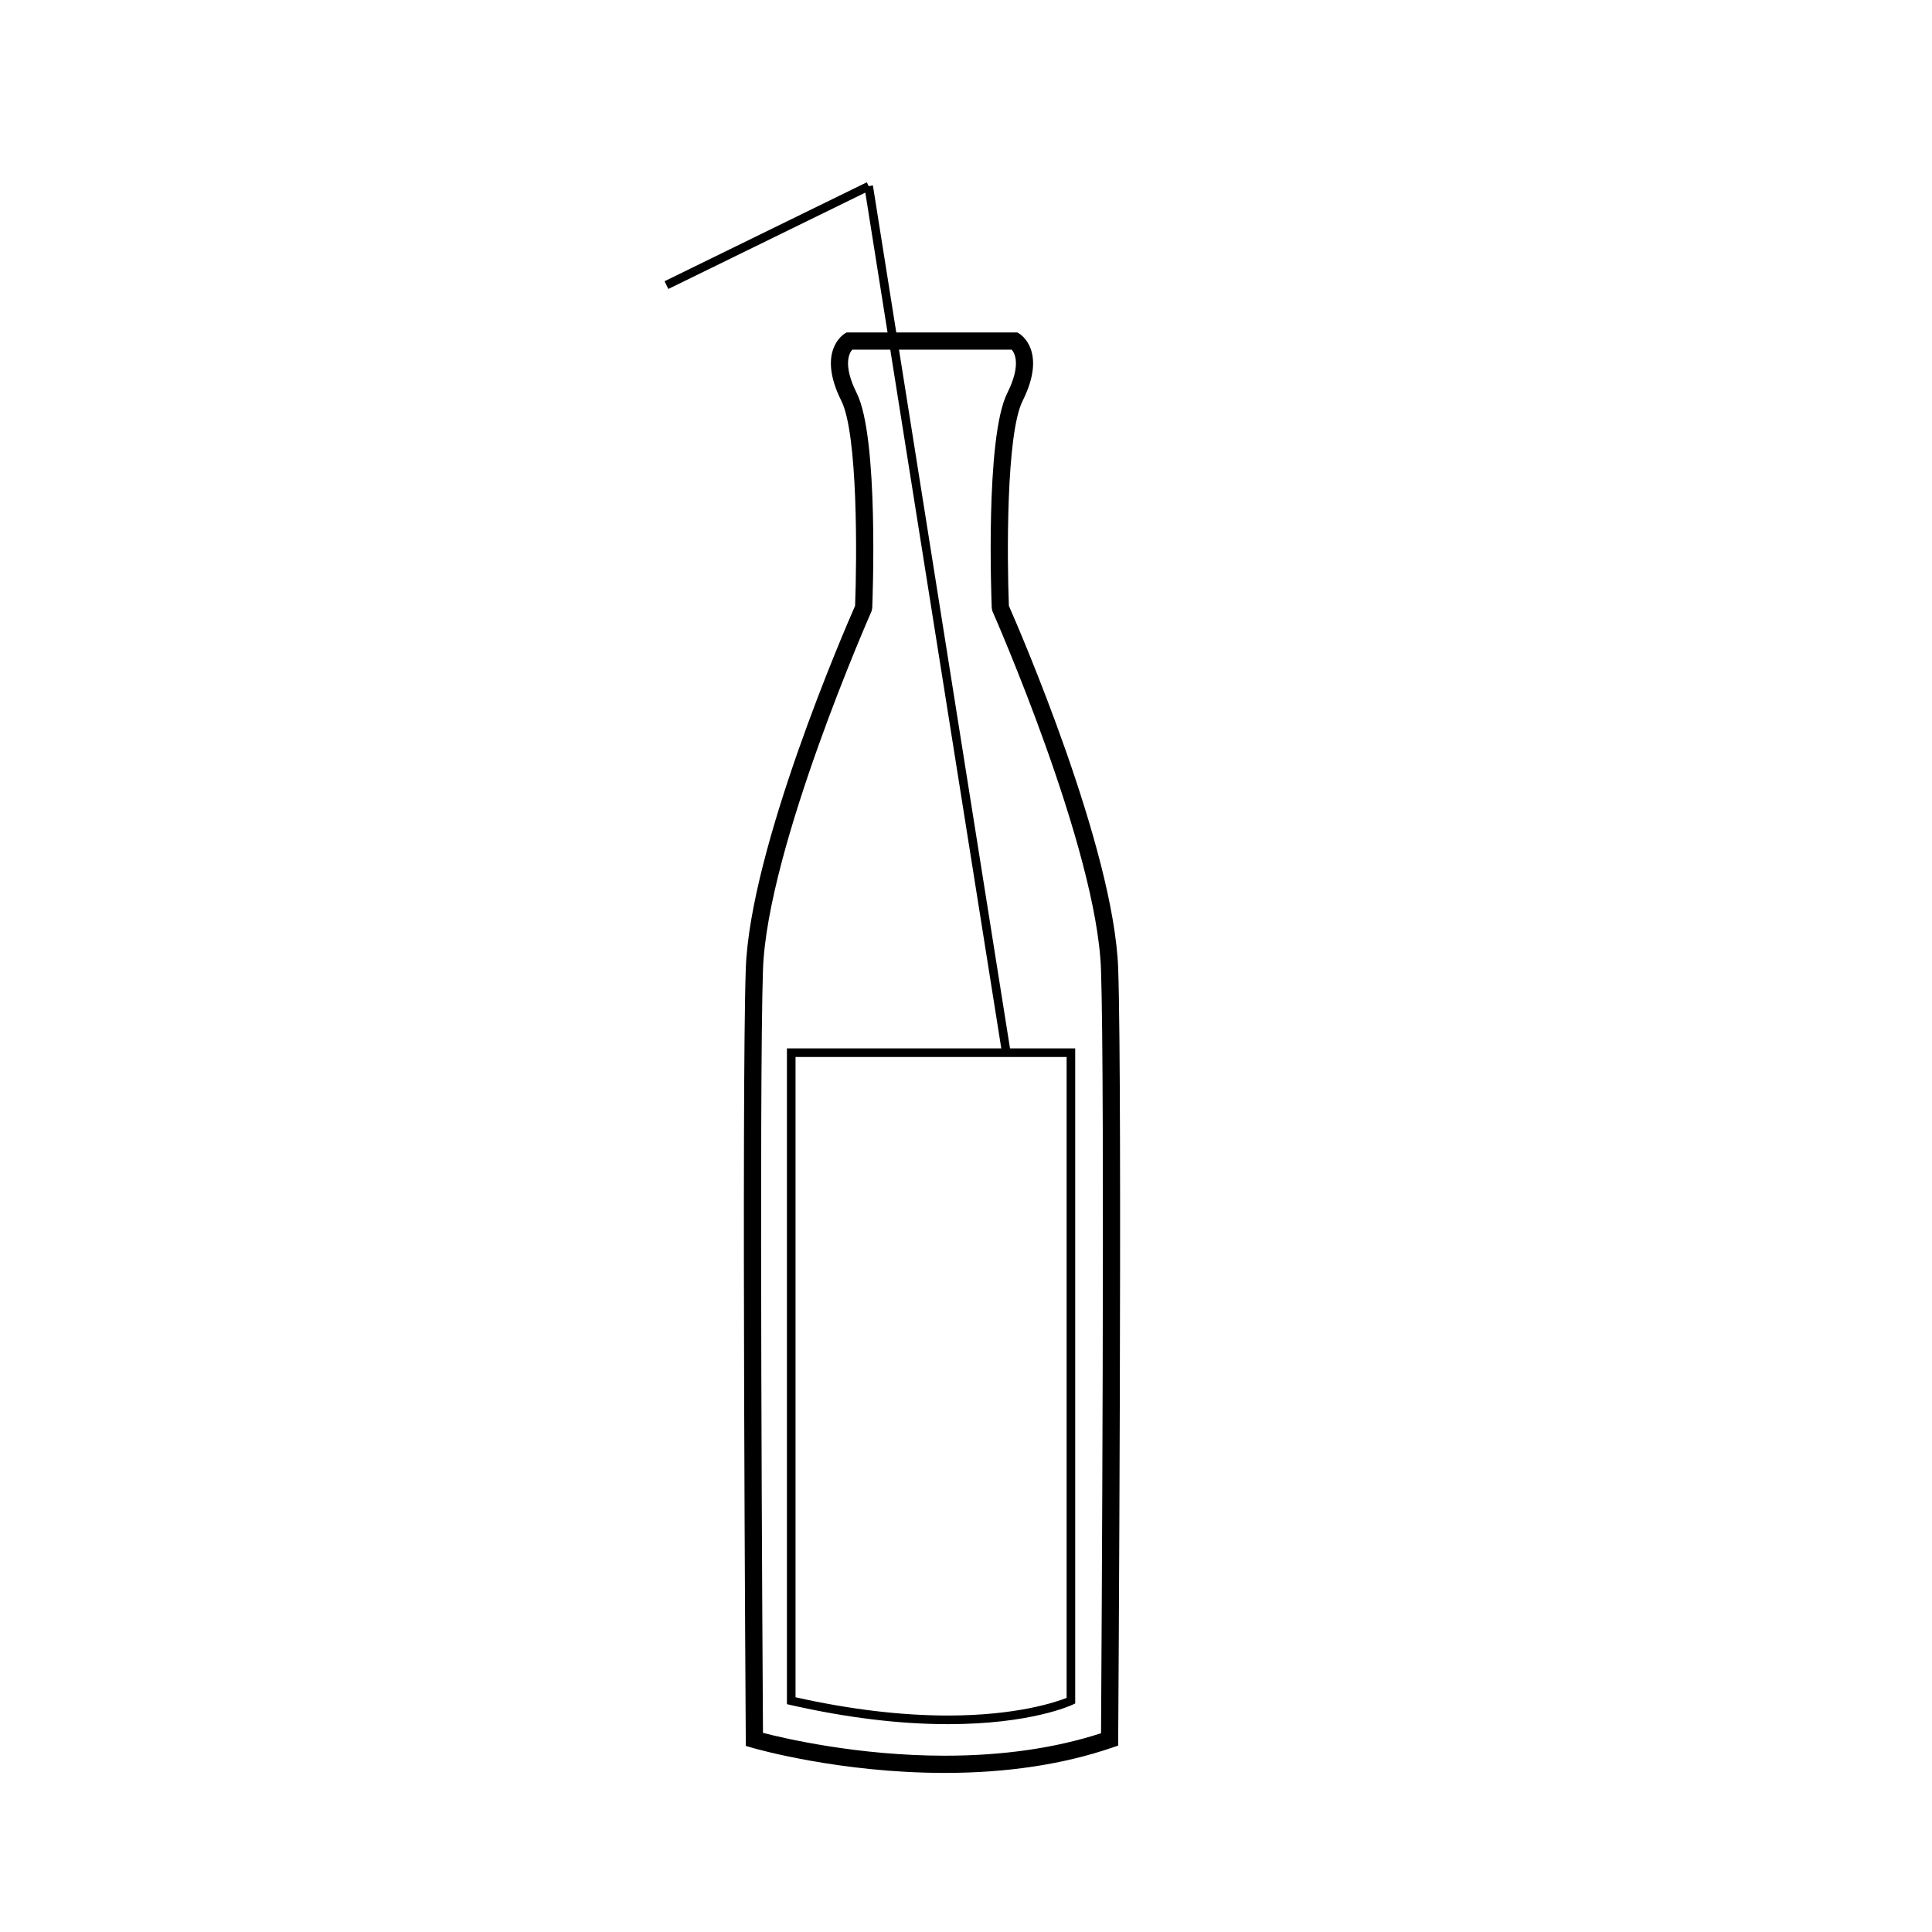 <?xml version="1.0" encoding="UTF-8"?>
<!-- Uploaded to: SVG Repo, www.svgrepo.com, Generator: SVG Repo Mixer Tools -->
<svg fill="#000000" width="800px" height="800px" version="1.1" viewBox="144 144 512 512" xmlns="http://www.w3.org/2000/svg">
 <g>
  <path d="m394.4 613.84h-0.004c-27.895 0-50.176-6.402-51.113-6.676l-1.633-0.48-0.012-1.703c-0.012-1.707-1.129-171.46 0-204.2 1.109-32.113 26.375-90.34 28.969-96.227 0.492-12.551 0.766-45.508-3.641-54.324-6.57-13.141 0.559-17.613 0.867-17.801l0.539-0.328h45.227l0.539 0.328c0.309 0.188 7.438 4.66 0.867 17.801-4.41 8.816-4.137 41.781-3.641 54.324 2.594 5.894 27.859 64.121 28.969 96.227 1.129 32.738 0.016 202.49 0 204.2l-0.012 1.621-1.531 0.52c-13.008 4.461-27.949 6.719-44.391 6.719zm-48.207-10.617c5.637 1.461 25.199 6.055 48.203 6.055h0.004c15.297 0 29.211-2 41.387-5.953 0.109-17.629 1.059-171.46-0.012-202.38-1.113-32.25-28.48-94.316-28.758-94.938l-0.191-0.832c-0.074-1.84-1.793-45.195 4.102-56.984 3.703-7.402 2.035-10.539 1.188-11.523h-42.273c-0.812 0.941-2.523 4.07 1.203 11.523 5.898 11.793 4.176 55.148 4.102 56.984l-0.191 0.832c-0.277 0.621-27.645 62.688-28.758 94.938-1.059 30.859-0.117 184.18-0.004 202.28z"/>
  <path d="m395.2 600.92c-12.836 0-26.895-1.715-41.77-5.094l-0.887-0.207v-173.79h76.398v173.6l-0.648 0.309c-0.445 0.215-11.129 5.184-33.094 5.184zm-40.375-7.125c14.383 3.211 27.961 4.84 40.375 4.84 18.418 0 28.852-3.641 31.465-4.684v-169.84h-71.84z"/>
  <path d="m375.33 193.14 36.484 229.64-2.254 0.359-36.484-229.64z"/>
  <path d="m373.71 192.31 1.004 2.051-53.598 26.219-1.004-2.051z"/>
 </g>
</svg>